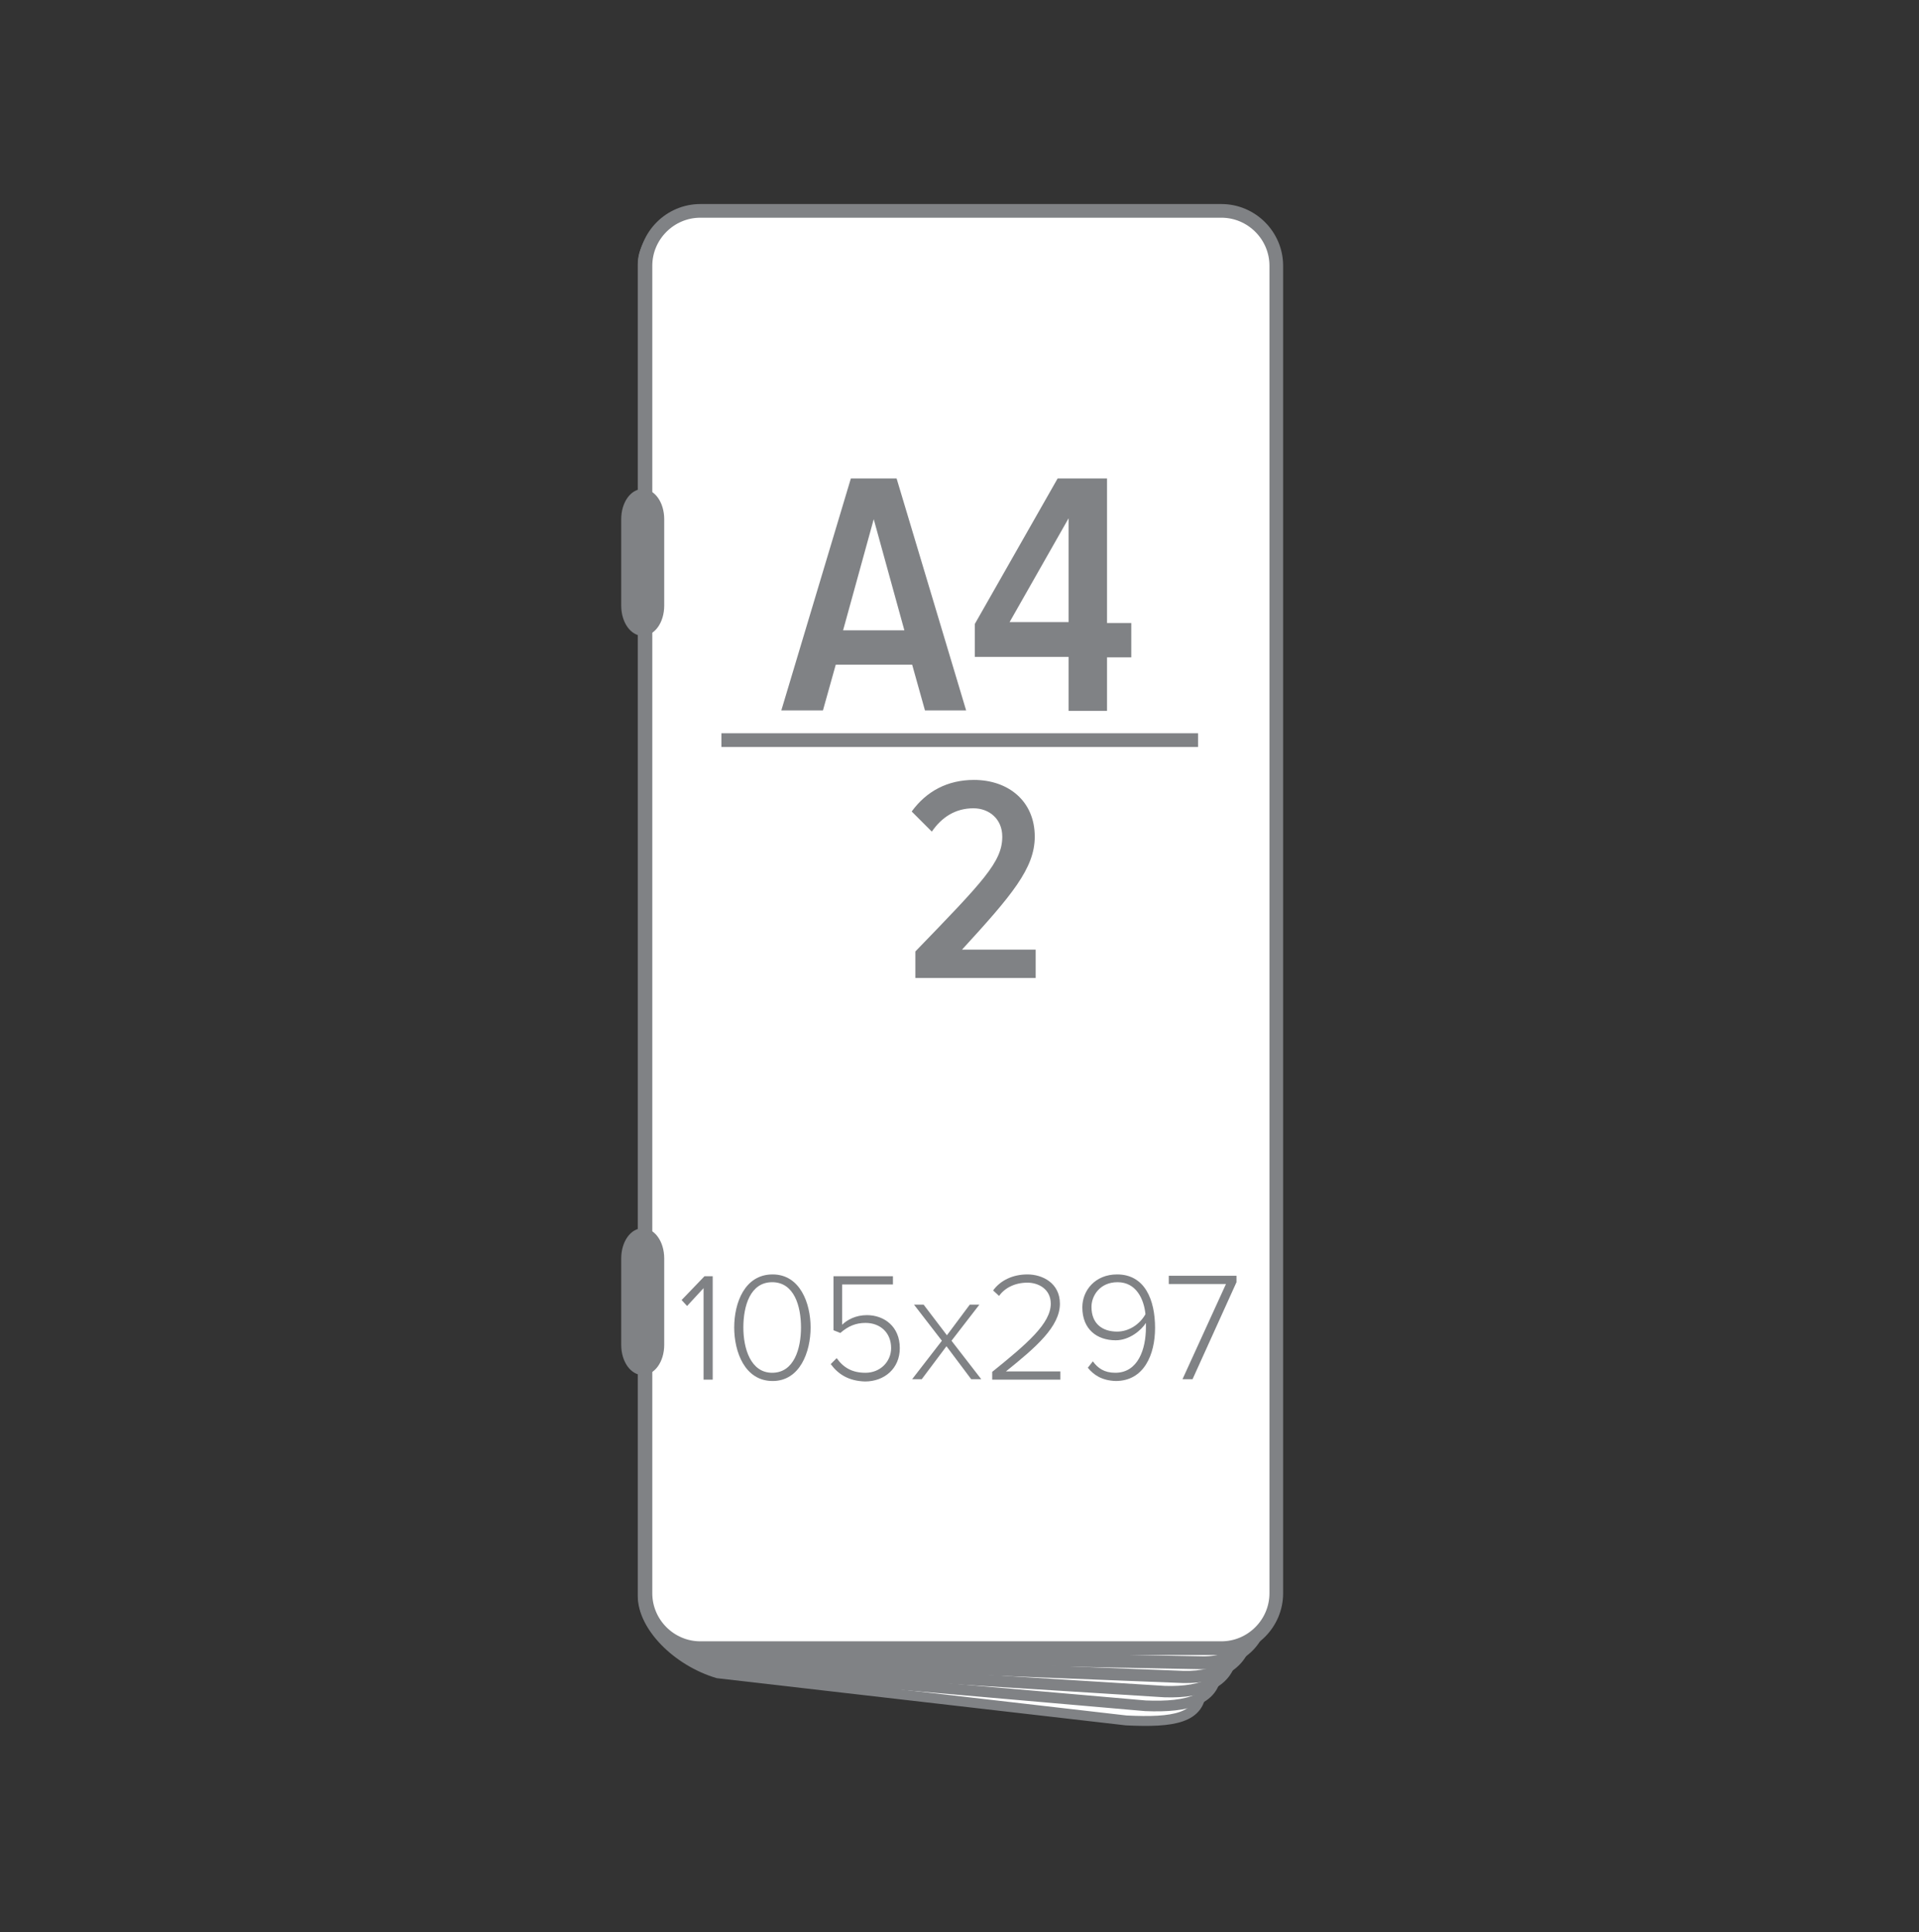 <?xml version="1.0" encoding="utf-8"?>
<!-- Generator: Adobe Illustrator 21.0.0, SVG Export Plug-In . SVG Version: 6.00 Build 0)  -->
<svg version="1.1" id="Layer_1" xmlns="http://www.w3.org/2000/svg" xmlns:xlink="http://www.w3.org/1999/xlink" x="0px" y="0px"
	 viewBox="0 0 419.5 422.4" style="enable-background:new 0 0 419.5 422.4;" xml:space="preserve">
<rect x="0" y="0" width="419.5" height="422.4" fill="#333333" stroke="none"/>
<style type="text/css">
	.st0{fill:#808285;}
	.st1{fill:#FFFFFF;stroke:#808285;stroke-width:2.173;stroke-linecap:round;stroke-linejoin:round;stroke-miterlimit:10;}
	.st2{fill:#FFFFFF;stroke:#808285;stroke-width:2.338;stroke-linecap:round;stroke-linejoin:round;stroke-miterlimit:10;}
	.st3{fill:#FFFFFF;stroke:#808285;stroke-width:2.504;stroke-linecap:round;stroke-linejoin:round;stroke-miterlimit:10;}
	.st4{fill:#FFFFFF;stroke:#808285;stroke-width:2.669;stroke-linecap:round;stroke-linejoin:round;stroke-miterlimit:10;}
	.st5{fill:#FFFFFF;stroke:#808285;stroke-width:2.835;stroke-linecap:round;stroke-linejoin:round;stroke-miterlimit:10;}
	.st6{fill:#FFFFFF;stroke:#808285;stroke-width:3;stroke-linecap:round;stroke-linejoin:round;stroke-miterlimit:10;}
	.st7{fill:#FFFFFF;stroke:#808285;stroke-width:1.897;stroke-linecap:round;stroke-linejoin:round;stroke-miterlimit:10;}
	.st8{fill:#FFFFFF;stroke:#808285;stroke-width:2.041;stroke-linecap:round;stroke-linejoin:round;stroke-miterlimit:10;}
	.st9{fill:#FFFFFF;stroke:#808285;stroke-width:2.186;stroke-linecap:round;stroke-linejoin:round;stroke-miterlimit:10;}
	.st10{fill:#FFFFFF;stroke:#808285;stroke-width:2.33;stroke-linecap:round;stroke-linejoin:round;stroke-miterlimit:10;}
	.st11{fill:#FFFFFF;stroke:#808285;stroke-width:2.474;stroke-linecap:round;stroke-linejoin:round;stroke-miterlimit:10;}
	.st12{fill:#FFFFFF;stroke:#808285;stroke-width:2.619;stroke-linecap:round;stroke-linejoin:round;stroke-miterlimit:10;}
	.st13{fill:#FFFFFF;stroke:#808285;stroke-width:1.758;stroke-linecap:round;stroke-linejoin:round;stroke-miterlimit:10;}
	.st14{fill:#FFFFFF;stroke:#808285;stroke-width:1.891;stroke-linecap:round;stroke-linejoin:round;stroke-miterlimit:10;}
	.st15{fill:#FFFFFF;stroke:#808285;stroke-width:2.025;stroke-linecap:round;stroke-linejoin:round;stroke-miterlimit:10;}
	.st16{fill:#FFFFFF;stroke:#808285;stroke-width:2.159;stroke-linecap:round;stroke-linejoin:round;stroke-miterlimit:10;}
	.st17{fill:#FFFFFF;stroke:#808285;stroke-width:2.293;stroke-linecap:round;stroke-linejoin:round;stroke-miterlimit:10;}
	.st18{fill:#FFFFFF;stroke:#808285;stroke-width:2.426;stroke-linecap:round;stroke-linejoin:round;stroke-miterlimit:10;}
	.st19{fill:#FFFFFF;stroke:#808285;stroke-width:1.563;stroke-linecap:round;stroke-linejoin:round;stroke-miterlimit:10;}
	.st20{fill:#FFFFFF;stroke:#808285;stroke-width:1.682;stroke-linecap:round;stroke-linejoin:round;stroke-miterlimit:10;}
	.st21{fill:#FFFFFF;stroke:#808285;stroke-width:1.801;stroke-linecap:round;stroke-linejoin:round;stroke-miterlimit:10;}
	.st22{fill:#FFFFFF;stroke:#808285;stroke-width:1.92;stroke-linecap:round;stroke-linejoin:round;stroke-miterlimit:10;}
	.st23{fill:#FFFFFF;stroke:#808285;stroke-width:2.039;stroke-linecap:round;stroke-linejoin:round;stroke-miterlimit:10;}
	.st24{fill:#FFFFFF;stroke:#808285;stroke-width:2.158;stroke-linecap:round;stroke-linejoin:round;stroke-miterlimit:10;}
	.st25{fill:#FFFFFF;stroke:#808285;stroke-width:1.388;stroke-linecap:round;stroke-linejoin:round;stroke-miterlimit:10;}
	.st26{fill:#FFFFFF;stroke:#808285;stroke-width:1.494;stroke-linecap:round;stroke-linejoin:round;stroke-miterlimit:10;}
	.st27{fill:#FFFFFF;stroke:#808285;stroke-width:1.599;stroke-linecap:round;stroke-linejoin:round;stroke-miterlimit:10;}
	.st28{fill:#FFFFFF;stroke:#808285;stroke-width:1.705;stroke-linecap:round;stroke-linejoin:round;stroke-miterlimit:10;}
	.st29{fill:#FFFFFF;stroke:#808285;stroke-width:1.81;stroke-linecap:round;stroke-linejoin:round;stroke-miterlimit:10;}
	.st30{fill:#FFFFFF;stroke:#808285;stroke-width:1.916;stroke-linecap:round;stroke-linejoin:round;stroke-miterlimit:10;}
	.st31{fill:#FFFFFF;stroke:#808285;stroke-width:1.234;stroke-linecap:round;stroke-linejoin:round;stroke-miterlimit:10;}
	.st32{fill:#FFFFFF;stroke:#808285;stroke-width:1.328;stroke-linecap:round;stroke-linejoin:round;stroke-miterlimit:10;}
	.st33{fill:#FFFFFF;stroke:#808285;stroke-width:1.422;stroke-linecap:round;stroke-linejoin:round;stroke-miterlimit:10;}
	.st34{fill:#FFFFFF;stroke:#808285;stroke-width:1.516;stroke-linecap:round;stroke-linejoin:round;stroke-miterlimit:10;}
	.st35{fill:#FFFFFF;stroke:#808285;stroke-width:1.61;stroke-linecap:round;stroke-linejoin:round;stroke-miterlimit:10;}
	.st36{fill:#FFFFFF;stroke:#808285;stroke-width:1.704;stroke-linecap:round;stroke-linejoin:round;stroke-miterlimit:10;}
	.st37{fill:#FFFFFF;stroke:#808285;stroke-width:1.739;stroke-linecap:round;stroke-linejoin:round;stroke-miterlimit:10;}
	.st38{fill:#FFFFFF;stroke:#808285;stroke-width:1.871;stroke-linecap:round;stroke-linejoin:round;stroke-miterlimit:10;}
	.st39{fill:#FFFFFF;stroke:#808285;stroke-width:2.003;stroke-linecap:round;stroke-linejoin:round;stroke-miterlimit:10;}
	.st40{fill:#FFFFFF;stroke:#808285;stroke-width:2.136;stroke-linecap:round;stroke-linejoin:round;stroke-miterlimit:10;}
	.st41{fill:#FFFFFF;stroke:#808285;stroke-width:2.268;stroke-linecap:round;stroke-linejoin:round;stroke-miterlimit:10;}
	.st42{fill:#FFFFFF;stroke:#808285;stroke-width:2.401;stroke-linecap:round;stroke-linejoin:round;stroke-miterlimit:10;}
	.st43{fill:#FFFFFF;stroke:#808285;stroke-width:1.902;stroke-linecap:round;stroke-linejoin:round;stroke-miterlimit:10;}
	.st44{fill:#FFFFFF;stroke:#808285;stroke-width:2.046;stroke-linecap:round;stroke-linejoin:round;stroke-miterlimit:10;}
	.st45{fill:#FFFFFF;stroke:#808285;stroke-width:2.191;stroke-linecap:round;stroke-linejoin:round;stroke-miterlimit:10;}
	.st46{fill:#FFFFFF;stroke:#808285;stroke-width:2.336;stroke-linecap:round;stroke-linejoin:round;stroke-miterlimit:10;}
	.st47{fill:#FFFFFF;stroke:#808285;stroke-width:2.481;stroke-linecap:round;stroke-linejoin:round;stroke-miterlimit:10;}
	.st48{fill:#FFFFFF;stroke:#808285;stroke-width:2.626;stroke-linecap:round;stroke-linejoin:round;stroke-miterlimit:10;}
	.st49{fill:#FFFFFF;stroke:#808285;stroke-width:1.19;stroke-linecap:round;stroke-linejoin:round;stroke-miterlimit:10;}
	.st50{fill:#FFFFFF;stroke:#808285;stroke-width:1.28;stroke-linecap:round;stroke-linejoin:round;stroke-miterlimit:10;}
	.st51{fill:#FFFFFF;stroke:#808285;stroke-width:1.371;stroke-linecap:round;stroke-linejoin:round;stroke-miterlimit:10;}
	.st52{fill:#FFFFFF;stroke:#808285;stroke-width:1.462;stroke-linecap:round;stroke-linejoin:round;stroke-miterlimit:10;}
	.st53{fill:#FFFFFF;stroke:#808285;stroke-width:1.552;stroke-linecap:round;stroke-linejoin:round;stroke-miterlimit:10;}
	.st54{fill:#FFFFFF;stroke:#808285;stroke-width:1.643;stroke-linecap:round;stroke-linejoin:round;stroke-miterlimit:10;}
	.st55{fill:#FFFFFF;stroke:#808285;stroke-width:1.377;stroke-linecap:round;stroke-linejoin:round;stroke-miterlimit:10;}
	.st56{fill:#FFFFFF;stroke:#808285;stroke-width:1.481;stroke-linecap:round;stroke-linejoin:round;stroke-miterlimit:10;}
	.st57{fill:#FFFFFF;stroke:#808285;stroke-width:1.586;stroke-linecap:round;stroke-linejoin:round;stroke-miterlimit:10;}
	.st58{fill:#FFFFFF;stroke:#808285;stroke-width:1.691;stroke-linecap:round;stroke-linejoin:round;stroke-miterlimit:10;}
	.st59{fill:#FFFFFF;stroke:#808285;stroke-width:1.796;stroke-linecap:round;stroke-linejoin:round;stroke-miterlimit:10;}
	.st60{fill:#FFFFFF;stroke:#808285;stroke-width:1.901;stroke-linecap:round;stroke-linejoin:round;stroke-miterlimit:10;}
	.st61{fill:#FFFFFF;stroke:#808285;stroke-width:1.172;stroke-linecap:round;stroke-linejoin:round;stroke-miterlimit:10;}
	.st62{fill:#FFFFFF;stroke:#808285;stroke-width:1.261;stroke-linecap:round;stroke-linejoin:round;stroke-miterlimit:10;}
	.st63{fill:#FFFFFF;stroke:#808285;stroke-width:1.35;stroke-linecap:round;stroke-linejoin:round;stroke-miterlimit:10;}
	.st64{fill:#FFFFFF;stroke:#808285;stroke-width:1.439;stroke-linecap:round;stroke-linejoin:round;stroke-miterlimit:10;}
	.st65{fill:#FFFFFF;stroke:#808285;stroke-width:1.528;stroke-linecap:round;stroke-linejoin:round;stroke-miterlimit:10;}
	.st66{fill:#FFFFFF;stroke:#808285;stroke-width:1.618;stroke-linecap:round;stroke-linejoin:round;stroke-miterlimit:10;}
	.st67{fill:#FFFFFF;stroke:#808285;stroke-width:2.165;stroke-linecap:round;stroke-linejoin:round;stroke-miterlimit:10;}
	.st68{fill:#FFFFFF;stroke:#808285;stroke-width:2.33;stroke-linecap:round;stroke-linejoin:round;stroke-miterlimit:10;}
	.st69{fill:#FFFFFF;stroke:#808285;stroke-width:2.494;stroke-linecap:round;stroke-linejoin:round;stroke-miterlimit:10;}
	.st70{fill:#FFFFFF;stroke:#808285;stroke-width:2.659;stroke-linecap:round;stroke-linejoin:round;stroke-miterlimit:10;}
	.st71{fill:#FFFFFF;stroke:#808285;stroke-width:2.824;stroke-linecap:round;stroke-linejoin:round;stroke-miterlimit:10;}
	.st72{fill:#FFFFFF;stroke:#808285;stroke-width:2.989;stroke-linecap:round;stroke-linejoin:round;stroke-miterlimit:10;}
	.st73{fill:none;stroke:#808285;stroke-width:3;stroke-miterlimit:10;}
	.st74{fill:#FFFFFF;stroke:#808285;stroke-width:1.977;stroke-linecap:round;stroke-linejoin:round;stroke-miterlimit:10;}
	.st75{fill:#FFFFFF;stroke:#808285;stroke-width:2.128;stroke-linecap:round;stroke-linejoin:round;stroke-miterlimit:10;}
	.st76{fill:#FFFFFF;stroke:#808285;stroke-width:2.278;stroke-linecap:round;stroke-linejoin:round;stroke-miterlimit:10;}
	.st77{fill:#FFFFFF;stroke:#808285;stroke-width:2.429;stroke-linecap:round;stroke-linejoin:round;stroke-miterlimit:10;}
	.st78{fill:#FFFFFF;stroke:#808285;stroke-width:2.579;stroke-linecap:round;stroke-linejoin:round;stroke-miterlimit:10;}
	.st79{fill:#FFFFFF;stroke:#808285;stroke-width:2.73;stroke-linecap:round;stroke-linejoin:round;stroke-miterlimit:10;}
</style>
<g>
	<g>
		<g>
			<path class="st67" d="M246.2,376.1l-89.3-10.3c-9-2.7-16.4-10.3-16.4-16.9V57.8c0-6.6,7.4-9.8,16.4-7l89.3,10.3
				c9,2.7,16.4,10.3,16.4,16.9v291.1C262.6,375.7,256.5,376.6,246.2,376.1z"/>
			<path class="st68" d="M265.9,364.9c0,6.6-6,8.4-15.5,8l-94.2-8.2c-8.5-2.2-15.5-9.3-15.5-15.9V57.9c0-6.6,7-10.2,15.5-8l94.2,8.2
				c8.5,2.2,15.5,9.3,15.5,15.9V364.9z"/>
			<path class="st69" d="M269.2,360.8c0,6.6-5.9,9.3-14.6,9l-99.2-6.2c-8.1-1.6-14.6-8.4-14.6-15V58c0-6.6,6.6-10.7,14.6-9l99.2,6.2
				c8.1,1.6,14.6,8.4,14.6,15V360.8z"/>
			<path class="st70" d="M272.5,356.6c0,6.6-5.7,10.2-13.8,10l-104.1-4.1c-7.6-1.1-13.8-7.4-13.8-14V58c0-6.6,6.2-11.1,13.8-10
				l104.1,4.1c7.6,1.1,13.8,7.4,13.8,14V356.6z"/>
			<path class="st71" d="M275.8,352.5c0,6.6-5.6,11.1-12.9,11l-109-2.1c-7.1-0.5-12.9-6.4-12.9-13V58.1c0-6.6,5.8-11.6,12.9-11
				l109,2.1c7.1,0.5,12.9,6.4,12.9,13V352.5z"/>
			<path class="st72" d="M267,360.3H153.1c-6.6,0-12-5.4-12-12V58.1c0-6.6,5.4-12,12-12H267c6.6,0,12,5.4,12,12v290.2
				C279,354.9,273.6,360.3,267,360.3z"/>
		</g>
	</g>
	<g>
		<g>
			<path class="st0" d="M202.2,155.3l-2.8-10h-16.7l-2.8,10h-9.1l15.2-50.7h10l15.2,50.7H202.2z M191,113.5l-6.7,24.3h13.4
				L191,113.5z"/>
			<path class="st0" d="M233.6,155.3v-11.7h-20.5v-7.2l18.1-31.8H242v31.6h5.3v7.5H242v11.7H233.6z M233.6,113.3l-12.9,22.7h12.9
				V113.3z"/>
		</g>
	</g>
	<g>
		<path class="st0" d="M153.8,301.5v-19.9l-3.6,3.9l-1.2-1.3l5-5.2h1.8v22.6H153.8z"/>
		<path class="st0" d="M160.5,290.2c0-5.4,2.3-11.6,8.4-11.6c6,0,8.3,6.3,8.3,11.6c0,5.3-2.3,11.7-8.3,11.7
			C162.8,301.9,160.5,295.5,160.5,290.2z M175.1,290.2c0-4.7-1.5-9.9-6.3-9.9c-4.8,0-6.3,5.2-6.3,9.9c0,4.6,1.6,9.9,6.3,9.9
			C173.6,300.1,175.1,294.8,175.1,290.2z"/>
		<path class="st0" d="M181.6,298.2l1.3-1.3c1.5,2.1,3.4,3.2,6.3,3.2c3.2,0,5.6-2.4,5.6-5.4c0-3.4-2.4-5.5-5.6-5.5
			c-2.1,0-3.8,0.7-5.5,2.2l-1.5-0.6v-11.8h13v1.8h-11.1v8.8c1.1-1.1,3-2.1,5.4-2.1c3.8,0,7.2,2.5,7.2,7.2c0,4.5-3.4,7.3-7.6,7.3
			C185.5,301.9,183.2,300.4,181.6,298.2z"/>
		<path class="st0" d="M212.3,301.5l-5.4-7.2l-5.4,7.2h-2.1l6.5-8.4l-6.1-7.9h2.1l5.1,6.7l5-6.7h2.1l-6.1,7.9l6.5,8.4H212.3z"/>
		<path class="st0" d="M216.9,301.5v-1.6c7.7-6.2,12.8-10.6,12.8-14.9c0-3.2-2.7-4.6-5.1-4.6c-2.8,0-5,1.2-6.2,2.9l-1.3-1.2
			c1.6-2.2,4.3-3.5,7.5-3.5c3.3,0,7.1,1.9,7.1,6.4c0,5-5.2,9.5-11.8,14.8h11.9v1.8H216.9z"/>
		<path class="st0" d="M237.8,299l1.1-1.4c1.1,1.5,2.5,2.5,4.9,2.5c5,0,6.7-5.2,6.7-9.9v-1c-1,1.6-3.6,3.8-6.6,3.8
			c-4.1,0-7.3-2.4-7.3-7.2c0-3.7,2.8-7.2,7.6-7.2c6.1,0,8.3,5.6,8.3,11.7c0,5.8-2.4,11.6-8.6,11.6
			C240.9,301.8,239.1,300.6,237.8,299z M250.4,287.3c-0.3-3.1-1.9-7-6.1-7c-3.9,0-5.7,3-5.7,5.4c0,3.7,2.4,5.4,5.6,5.4
			C246.7,291.1,249.1,289.6,250.4,287.3z"/>
		<path class="st0" d="M258.5,301.5l9.5-20.8h-12.5v-1.8h14.8v1.4l-9.6,21.2H258.5z"/>
	</g>
	<g>
		<path class="st0" d="M200.1,213.8V208c14.9-15.4,19-19.6,19-25.1c0-3.9-2.9-6.2-6.3-6.2c-3.9,0-6.9,1.9-9.1,5.1l-4.4-4.4
			c3.2-4.4,7.8-6.9,13.6-6.9c7.5,0,13.3,4.6,13.3,12.4c0,6.9-5,12.8-15.9,24.7h16.1v6.2H200.1z"/>
	</g>
	<line class="st73" x1="157.7" y1="161.8" x2="261.9" y2="161.8"/>
</g>
<g>
	<g id="XMLID_45_">
		<path class="st0" d="M140.5,138.2c-2.2,0-3.9-2.6-3.9-5.8v-18.9c0-3.3,1.7-5.8,3.9-5.8c2.2,0,3.9,2.6,3.9,5.8v18.9
			C144.4,135.7,142.7,138.2,140.5,138.2z"/>
		<path class="st0" d="M140.5,108.5c1.7,0,3.1,2.3,3.1,5v18.9c0,2.8-1.4,5-3.1,5c-1.7,0-3.1-2.3-3.1-5v-18.9
			C137.4,110.7,138.8,108.5,140.5,108.5 M140.5,106.9c-2.6,0-4.7,2.9-4.7,6.6v18.9c0,3.7,2.1,6.6,4.7,6.6c2.6,0,4.7-2.9,4.7-6.6
			v-18.9C145.2,109.8,143.1,106.9,140.5,106.9L140.5,106.9z"/>
	</g>
	<g id="XMLID_43_">
		<path class="st0" d="M140.5,299.8c-2.2,0-3.9-2.6-3.9-5.8v-18.9c0-3.3,1.7-5.8,3.9-5.8c2.2,0,3.9,2.6,3.9,5.8V294
			C144.4,297.2,142.7,299.8,140.5,299.8z"/>
		<path class="st0" d="M140.5,270c1.7,0,3.1,2.3,3.1,5V294c0,2.8-1.4,5-3.1,5c-1.7,0-3.1-2.3-3.1-5v-18.9
			C137.4,272.3,138.8,270,140.5,270 M140.5,268.5c-2.6,0-4.7,2.9-4.7,6.6V294c0,3.7,2.1,6.6,4.7,6.6c2.6,0,4.7-2.9,4.7-6.6v-18.9
			C145.2,271.4,143.1,268.5,140.5,268.5L140.5,268.5z"/>
	</g>
</g>
</svg>
